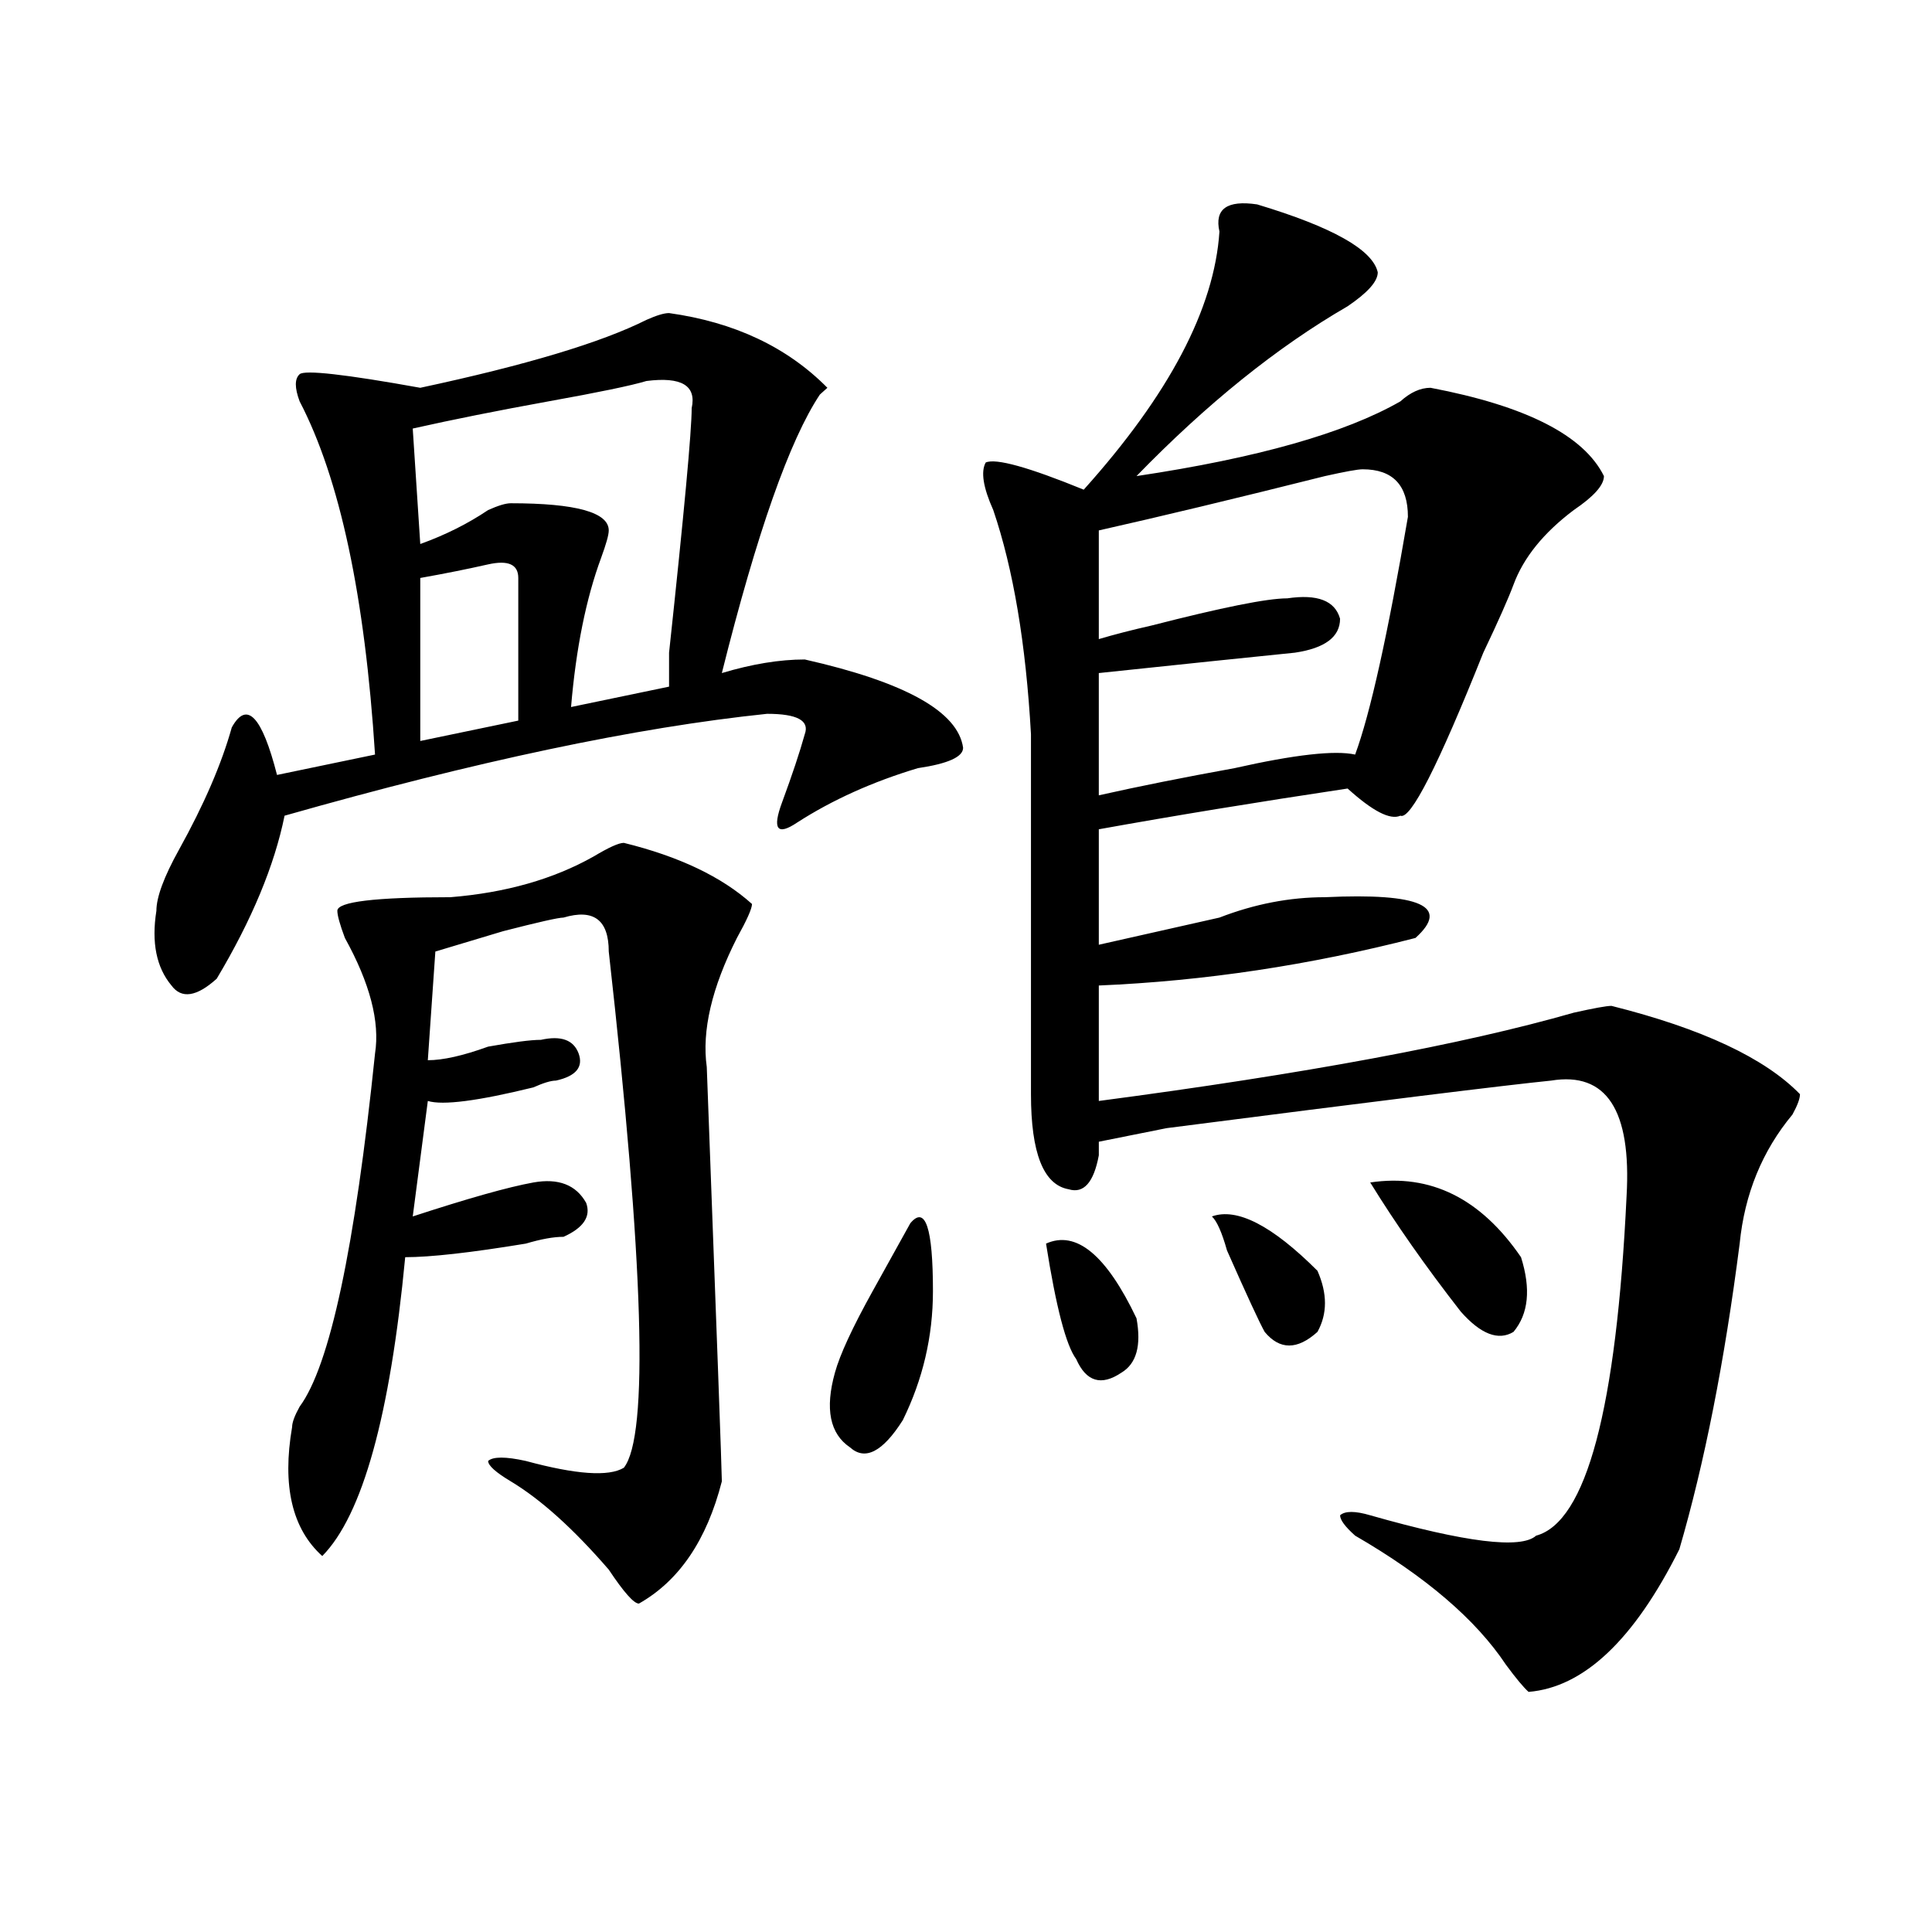 <?xml version="1.0" encoding="utf-8"?>
<!-- Generator: Adobe Illustrator 16.0.0, SVG Export Plug-In . SVG Version: 6.00 Build 0)  -->
<!DOCTYPE svg PUBLIC "-//W3C//DTD SVG 1.1//EN" "http://www.w3.org/Graphics/SVG/1.1/DTD/svg11.dtd">
<svg version="1.1" id="图层_1" xmlns="http://www.w3.org/2000/svg" xmlns:xlink="http://www.w3.org/1999/xlink" x="0px" y="0px"
	 width="1000px" height="1000px" viewBox="0 0 1000 1000" enable-background="new 0 0 1000 1000" xml:space="preserve">
<path d="M346.309,162.047c33.78,4.724,61.097,17.578,81.949,38.672l-3.902,3.516c-15.609,23.456-32.56,71.521-50.73,144.141
	c15.609-4.669,29.878-7.031,42.926-7.031c52.012,11.755,79.328,26.972,81.949,45.703c0,4.724-7.805,8.239-23.414,10.547
	c-23.414,7.031-44.267,16.425-62.438,28.125c-10.426,7.031-13.048,3.516-7.805-10.547c5.184-14.063,9.086-25.763,11.707-35.156
	c2.562-7.031-3.902-10.547-19.512-10.547c-67.681,7.031-150.91,24.609-249.75,52.734c-5.244,25.817-16.951,53.942-35.121,84.375
	c-10.426,9.394-18.231,10.547-23.414,3.516c-7.805-9.339-10.426-22.247-7.805-38.672c0-7.031,3.902-17.578,11.707-31.641
	c12.988-23.401,22.073-44.495,27.316-63.281c7.805-14.063,15.609-5.823,23.414,24.609l50.73-10.547
	c-5.244-82.013-18.231-142.933-39.023-182.813c-2.622-7.031-2.622-11.7,0-14.063c2.561-2.308,23.414,0,62.438,7.031
	c54.632-11.7,93.656-23.401,117.07-35.156C339.785,163.255,343.688,162.047,346.309,162.047z M322.895,436.266
	c28.598,7.031,50.73,17.578,66.34,31.641c0,2.362-2.621,8.239-7.805,17.578c-13.048,25.817-18.23,48.065-15.609,66.797
	c5.184,138.317,7.805,209.784,7.805,214.453c-7.805,30.487-22.133,51.525-42.926,63.281c-2.621,0-7.805-5.878-15.609-17.578
	c-18.23-21.094-35.121-36.31-50.73-45.703c-7.805-4.669-11.707-8.185-11.707-10.547c2.562-2.308,9.086-2.308,19.512,0
	c25.976,7.031,42.926,8.239,50.73,3.516c12.988-16.37,10.366-105.469-7.805-267.188c0-16.37-7.805-22.247-23.414-17.578
	c-2.621,0-13.048,2.362-31.219,7.031c-15.609,4.724-27.316,8.239-35.121,10.547l-3.902,56.25c7.805,0,18.17-2.308,31.218-7.031
	c12.988-2.308,22.073-3.516,27.316-3.516c10.366-2.308,16.891,0,19.512,7.031c2.562,7.031-1.341,11.755-11.707,14.063
	c-2.621,0-6.523,1.208-11.707,3.516c-28.657,7.031-46.828,9.394-54.632,7.031l-7.805,59.766
	c28.597-9.339,49.389-15.216,62.437-17.578c12.988-2.308,22.073,1.208,27.316,10.547c2.562,7.031-1.341,12.909-11.707,17.578
	c-5.243,0-11.707,1.208-19.512,3.516c-28.657,4.724-49.449,7.031-62.437,7.031c-7.805,82.067-22.133,133.594-42.926,154.688
	c-15.609-14.063-20.853-36.31-15.609-66.797c0-2.308,1.281-5.823,3.902-10.547c15.609-21.094,28.597-82.013,39.023-182.813
	c2.561-16.37-2.622-36.31-15.609-59.766c-2.622-7.031-3.902-11.7-3.902-14.063c0-4.669,19.512-7.031,58.535-7.031
	c28.597-2.308,53.292-9.339,74.144-21.094C315.09,438.628,320.273,436.266,322.895,436.266z M334.602,197.203
	c-7.805,2.362-24.755,5.878-50.73,10.547c-26.035,4.724-49.449,9.394-70.242,14.063l3.902,59.766
	c12.988-4.669,24.695-10.547,35.121-17.578c5.184-2.308,9.086-3.516,11.707-3.516c33.78,0,50.73,4.724,50.73,14.063
	c0,2.362-1.341,7.031-3.902,14.063c-7.805,21.094-13.048,46.911-15.609,77.344l50.73-10.547c0-2.308,0-8.185,0-17.578
	c7.805-72.62,11.707-114.808,11.707-126.563C360.577,199.565,352.772,194.896,334.602,197.203z M252.652,292.125
	c-10.426,2.362-22.133,4.724-35.121,7.031v84.375l50.73-10.547c0-11.7,0-36.31,0-73.828
	C268.262,292.125,263.019,289.817,252.652,292.125z M471.184,633.141c7.805-9.339,11.707,2.362,11.707,35.156
	c0,23.456-5.243,45.703-15.609,66.797c-10.426,16.425-19.512,21.094-27.316,14.063c-10.426-7.031-13.048-19.886-7.805-38.672
	c2.562-9.339,9.086-23.401,19.512-42.188C459.477,654.234,465.94,642.534,471.184,633.141z M650.691,105.797
	c39.023,11.755,59.816,23.456,62.438,35.156c0,4.724-5.243,10.547-15.609,17.578c-36.462,21.094-72.863,50.427-109.266,87.891
	c62.438-9.339,107.925-22.247,136.582-38.672c5.184-4.669,10.366-7.031,15.609-7.031c49.39,9.394,79.328,24.609,89.754,45.703
	c0,4.724-5.243,10.547-15.609,17.578c-15.609,11.755-26.035,24.609-31.219,38.672c-2.621,7.031-7.805,18.786-15.609,35.156
	c-23.414,58.612-37.742,86.737-42.926,84.375c-5.243,2.362-14.328-2.308-27.316-14.063c-46.828,7.031-89.754,14.063-128.777,21.094
	V489c20.793-4.669,41.585-9.339,62.438-14.063c18.171-7.031,36.402-10.547,54.633-10.547c49.39-2.308,64.999,4.724,46.828,21.094
	c-54.633,14.063-109.266,22.302-163.898,24.609v59.766c106.645-14.063,188.594-29.278,245.848-45.703
	c10.366-2.308,16.891-3.516,19.512-3.516c46.828,11.755,79.328,26.972,97.559,45.703c0,2.362-1.341,5.878-3.902,10.547
	c-15.609,18.786-24.755,41.034-27.316,66.797c-7.805,60.974-18.23,113.708-31.219,158.203
	c-23.414,46.856-49.449,71.466-78.047,73.828c-2.621-2.362-6.523-7.031-11.707-14.063c-15.609-23.456-41.645-45.703-78.047-66.797
	c-5.243-4.669-7.805-8.185-7.805-10.547c2.562-2.308,7.805-2.308,15.609,0c49.39,14.063,78.047,17.578,85.852,10.547
	c25.976-7.031,41.585-65.589,46.828-175.781c2.562-44.495-10.426-64.435-39.023-59.766c-23.414,2.362-89.754,10.547-199.02,24.609
	l-35.121,7.031c0,2.362,0,4.724,0,7.031c-2.621,14.063-7.805,19.94-15.609,17.578c-13.048-2.308-19.512-18.731-19.512-49.219
	c0-7.031,0-69.104,0-186.328C531,333.159,524.476,294.487,514.109,264c-5.243-11.7-6.523-19.886-3.902-24.609
	c5.184-2.308,22.073,2.362,50.73,14.063c44.207-49.219,67.621-93.714,70.242-133.594
	C628.559,108.159,635.082,103.489,650.691,105.797z M541.426,643.688c15.609-7.031,31.219,5.878,46.828,38.672
	c2.562,14.063,0,23.456-7.805,28.125c-10.426,7.031-18.23,4.724-23.414-7.031C551.792,696.422,546.609,676.536,541.426,643.688z
	 M705.324,242.906c-2.621,0-9.146,1.208-19.512,3.516c-46.828,11.755-85.852,21.094-117.07,28.125v56.25
	c7.805-2.308,16.891-4.669,27.316-7.031c36.402-9.339,59.816-14.063,70.242-14.063c15.609-2.308,24.695,1.208,27.316,10.547
	c0,9.394-7.805,15.271-23.414,17.578c-23.414,2.362-57.254,5.878-101.461,10.547v63.281c20.793-4.669,44.207-9.339,70.242-14.063
	c31.219-7.031,52.012-9.339,62.438-7.031c7.805-21.094,16.891-62.073,27.316-123.047
	C728.738,251.146,720.934,242.906,705.324,242.906z M627.277,629.625c12.988-4.669,31.219,4.724,54.633,28.125
	c5.184,11.755,5.184,22.302,0,31.641c-10.426,9.394-19.512,9.394-27.316,0c-2.621-4.669-9.146-18.731-19.512-42.188
	C632.461,637.864,629.839,631.987,627.277,629.625z M709.227,612.047c31.219-4.669,57.194,8.239,78.047,38.672
	c5.184,16.425,3.902,29.333-3.902,38.672c-7.805,4.724-16.95,1.208-27.316-10.547C737.824,655.442,722.215,633.141,709.227,612.047z
	"/>
</svg>
